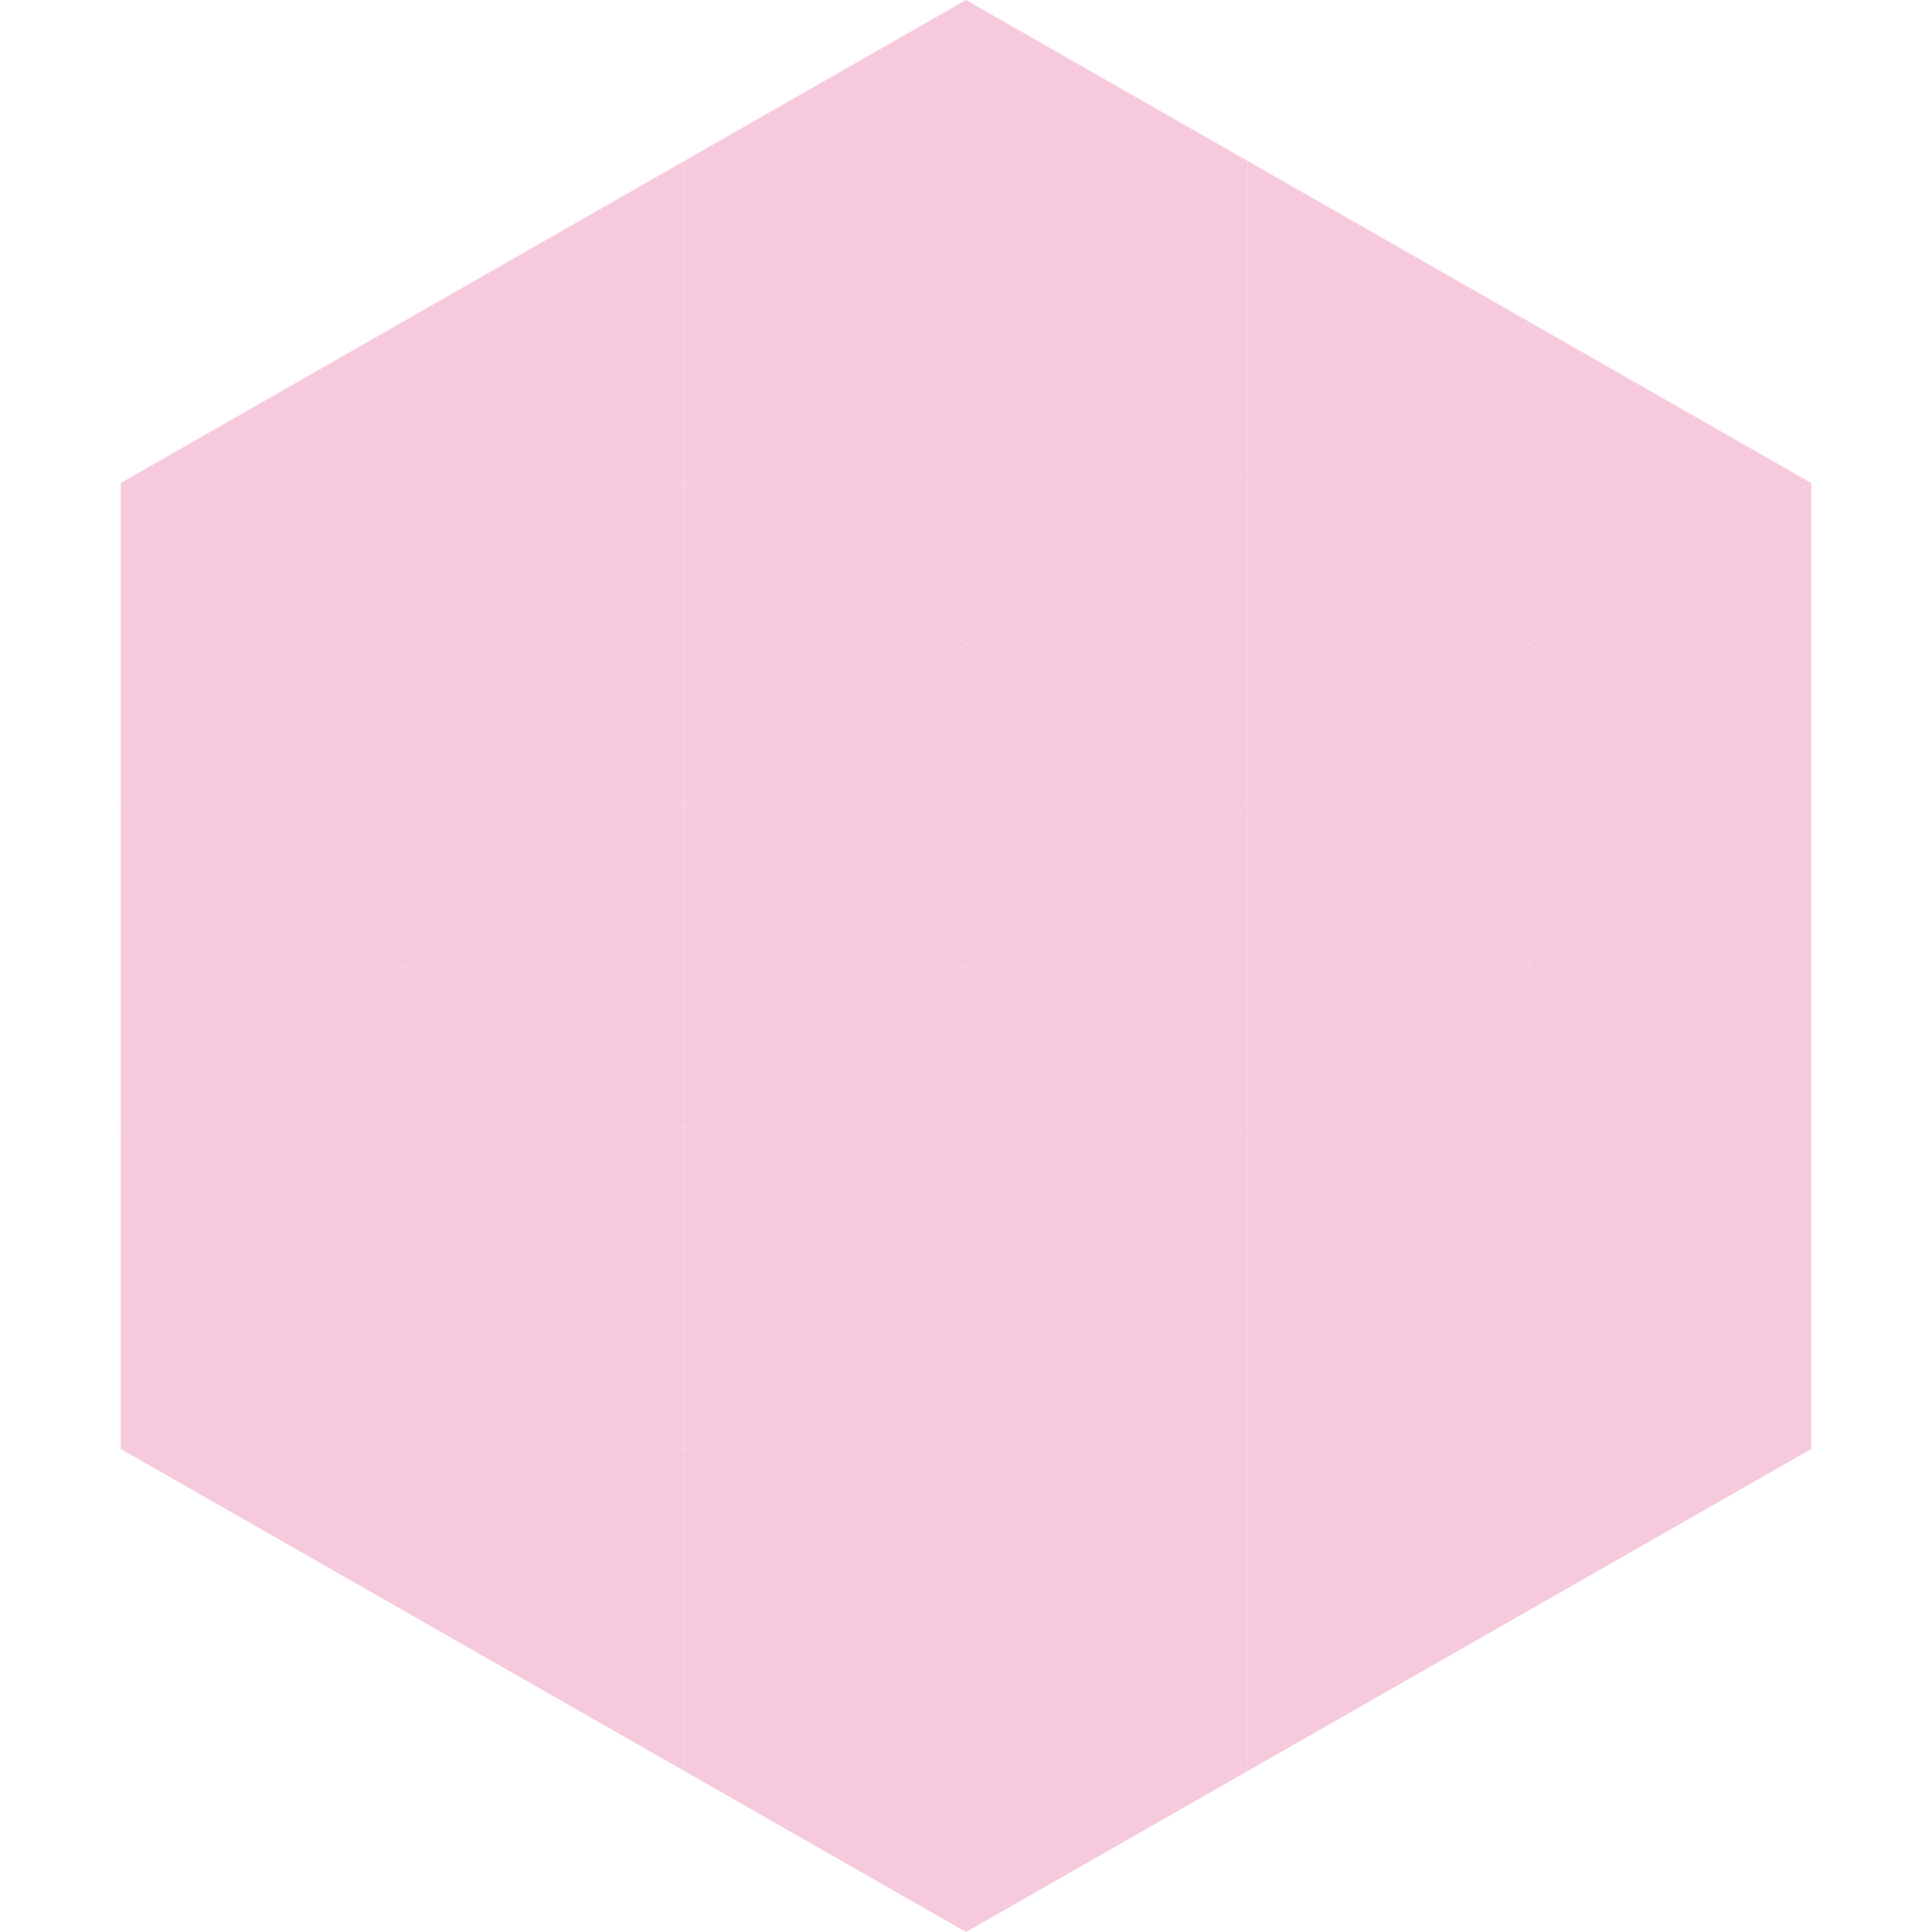 <?xml version="1.0"?>
<!-- Generated by SVGo -->
<svg width="240" height="240"
     xmlns="http://www.w3.org/2000/svg"
     xmlns:xlink="http://www.w3.org/1999/xlink">
<polygon points="50,40 15,60 50,80" style="fill:rgb(246,202,220)" />
<polygon points="190,40 225,60 190,80" style="fill:rgb(246,202,220)" />
<polygon points="15,60 50,80 15,100" style="fill:rgb(246,202,220)" />
<polygon points="225,60 190,80 225,100" style="fill:rgb(246,202,220)" />
<polygon points="50,80 15,100 50,120" style="fill:rgb(246,202,220)" />
<polygon points="190,80 225,100 190,120" style="fill:rgb(246,202,220)" />
<polygon points="15,100 50,120 15,140" style="fill:rgb(246,202,220)" />
<polygon points="225,100 190,120 225,140" style="fill:rgb(246,202,220)" />
<polygon points="50,120 15,140 50,160" style="fill:rgb(246,202,220)" />
<polygon points="190,120 225,140 190,160" style="fill:rgb(246,202,220)" />
<polygon points="15,140 50,160 15,180" style="fill:rgb(246,202,220)" />
<polygon points="225,140 190,160 225,180" style="fill:rgb(246,202,220)" />
<polygon points="50,160 15,180 50,200" style="fill:rgb(246,202,220)" />
<polygon points="190,160 225,180 190,200" style="fill:rgb(246,202,220)" />
<polygon points="15,180 50,200 15,220" style="fill:rgb(255,255,255); fill-opacity:0" />
<polygon points="225,180 190,200 225,220" style="fill:rgb(255,255,255); fill-opacity:0" />
<polygon points="50,0 85,20 50,40" style="fill:rgb(255,255,255); fill-opacity:0" />
<polygon points="190,0 155,20 190,40" style="fill:rgb(255,255,255); fill-opacity:0" />
<polygon points="85,20 50,40 85,60" style="fill:rgb(246,202,220)" />
<polygon points="155,20 190,40 155,60" style="fill:rgb(246,202,220)" />
<polygon points="50,40 85,60 50,80" style="fill:rgb(246,202,220)" />
<polygon points="190,40 155,60 190,80" style="fill:rgb(246,202,220)" />
<polygon points="85,60 50,80 85,100" style="fill:rgb(246,202,220)" />
<polygon points="155,60 190,80 155,100" style="fill:rgb(246,202,220)" />
<polygon points="50,80 85,100 50,120" style="fill:rgb(246,202,220)" />
<polygon points="190,80 155,100 190,120" style="fill:rgb(246,202,220)" />
<polygon points="85,100 50,120 85,140" style="fill:rgb(246,202,220)" />
<polygon points="155,100 190,120 155,140" style="fill:rgb(246,202,220)" />
<polygon points="50,120 85,140 50,160" style="fill:rgb(246,202,220)" />
<polygon points="190,120 155,140 190,160" style="fill:rgb(246,202,220)" />
<polygon points="85,140 50,160 85,180" style="fill:rgb(246,202,220)" />
<polygon points="155,140 190,160 155,180" style="fill:rgb(246,202,220)" />
<polygon points="50,160 85,180 50,200" style="fill:rgb(246,202,220)" />
<polygon points="190,160 155,180 190,200" style="fill:rgb(246,202,220)" />
<polygon points="85,180 50,200 85,220" style="fill:rgb(246,202,220)" />
<polygon points="155,180 190,200 155,220" style="fill:rgb(246,202,220)" />
<polygon points="120,0 85,20 120,40" style="fill:rgb(246,202,220)" />
<polygon points="120,0 155,20 120,40" style="fill:rgb(246,202,220)" />
<polygon points="85,20 120,40 85,60" style="fill:rgb(246,202,220)" />
<polygon points="155,20 120,40 155,60" style="fill:rgb(246,202,220)" />
<polygon points="120,40 85,60 120,80" style="fill:rgb(246,202,220)" />
<polygon points="120,40 155,60 120,80" style="fill:rgb(246,202,220)" />
<polygon points="85,60 120,80 85,100" style="fill:rgb(246,202,220)" />
<polygon points="155,60 120,80 155,100" style="fill:rgb(246,202,220)" />
<polygon points="120,80 85,100 120,120" style="fill:rgb(246,202,220)" />
<polygon points="120,80 155,100 120,120" style="fill:rgb(246,202,220)" />
<polygon points="85,100 120,120 85,140" style="fill:rgb(246,202,220)" />
<polygon points="155,100 120,120 155,140" style="fill:rgb(246,202,220)" />
<polygon points="120,120 85,140 120,160" style="fill:rgb(246,202,220)" />
<polygon points="120,120 155,140 120,160" style="fill:rgb(246,202,220)" />
<polygon points="85,140 120,160 85,180" style="fill:rgb(246,202,220)" />
<polygon points="155,140 120,160 155,180" style="fill:rgb(246,202,220)" />
<polygon points="120,160 85,180 120,200" style="fill:rgb(246,202,220)" />
<polygon points="120,160 155,180 120,200" style="fill:rgb(246,202,220)" />
<polygon points="85,180 120,200 85,220" style="fill:rgb(246,202,220)" />
<polygon points="155,180 120,200 155,220" style="fill:rgb(246,202,220)" />
<polygon points="120,200 85,220 120,240" style="fill:rgb(246,202,220)" />
<polygon points="120,200 155,220 120,240" style="fill:rgb(246,202,220)" />
<polygon points="85,220 120,240 85,260" style="fill:rgb(255,255,255); fill-opacity:0" />
<polygon points="155,220 120,240 155,260" style="fill:rgb(255,255,255); fill-opacity:0" />
</svg>

